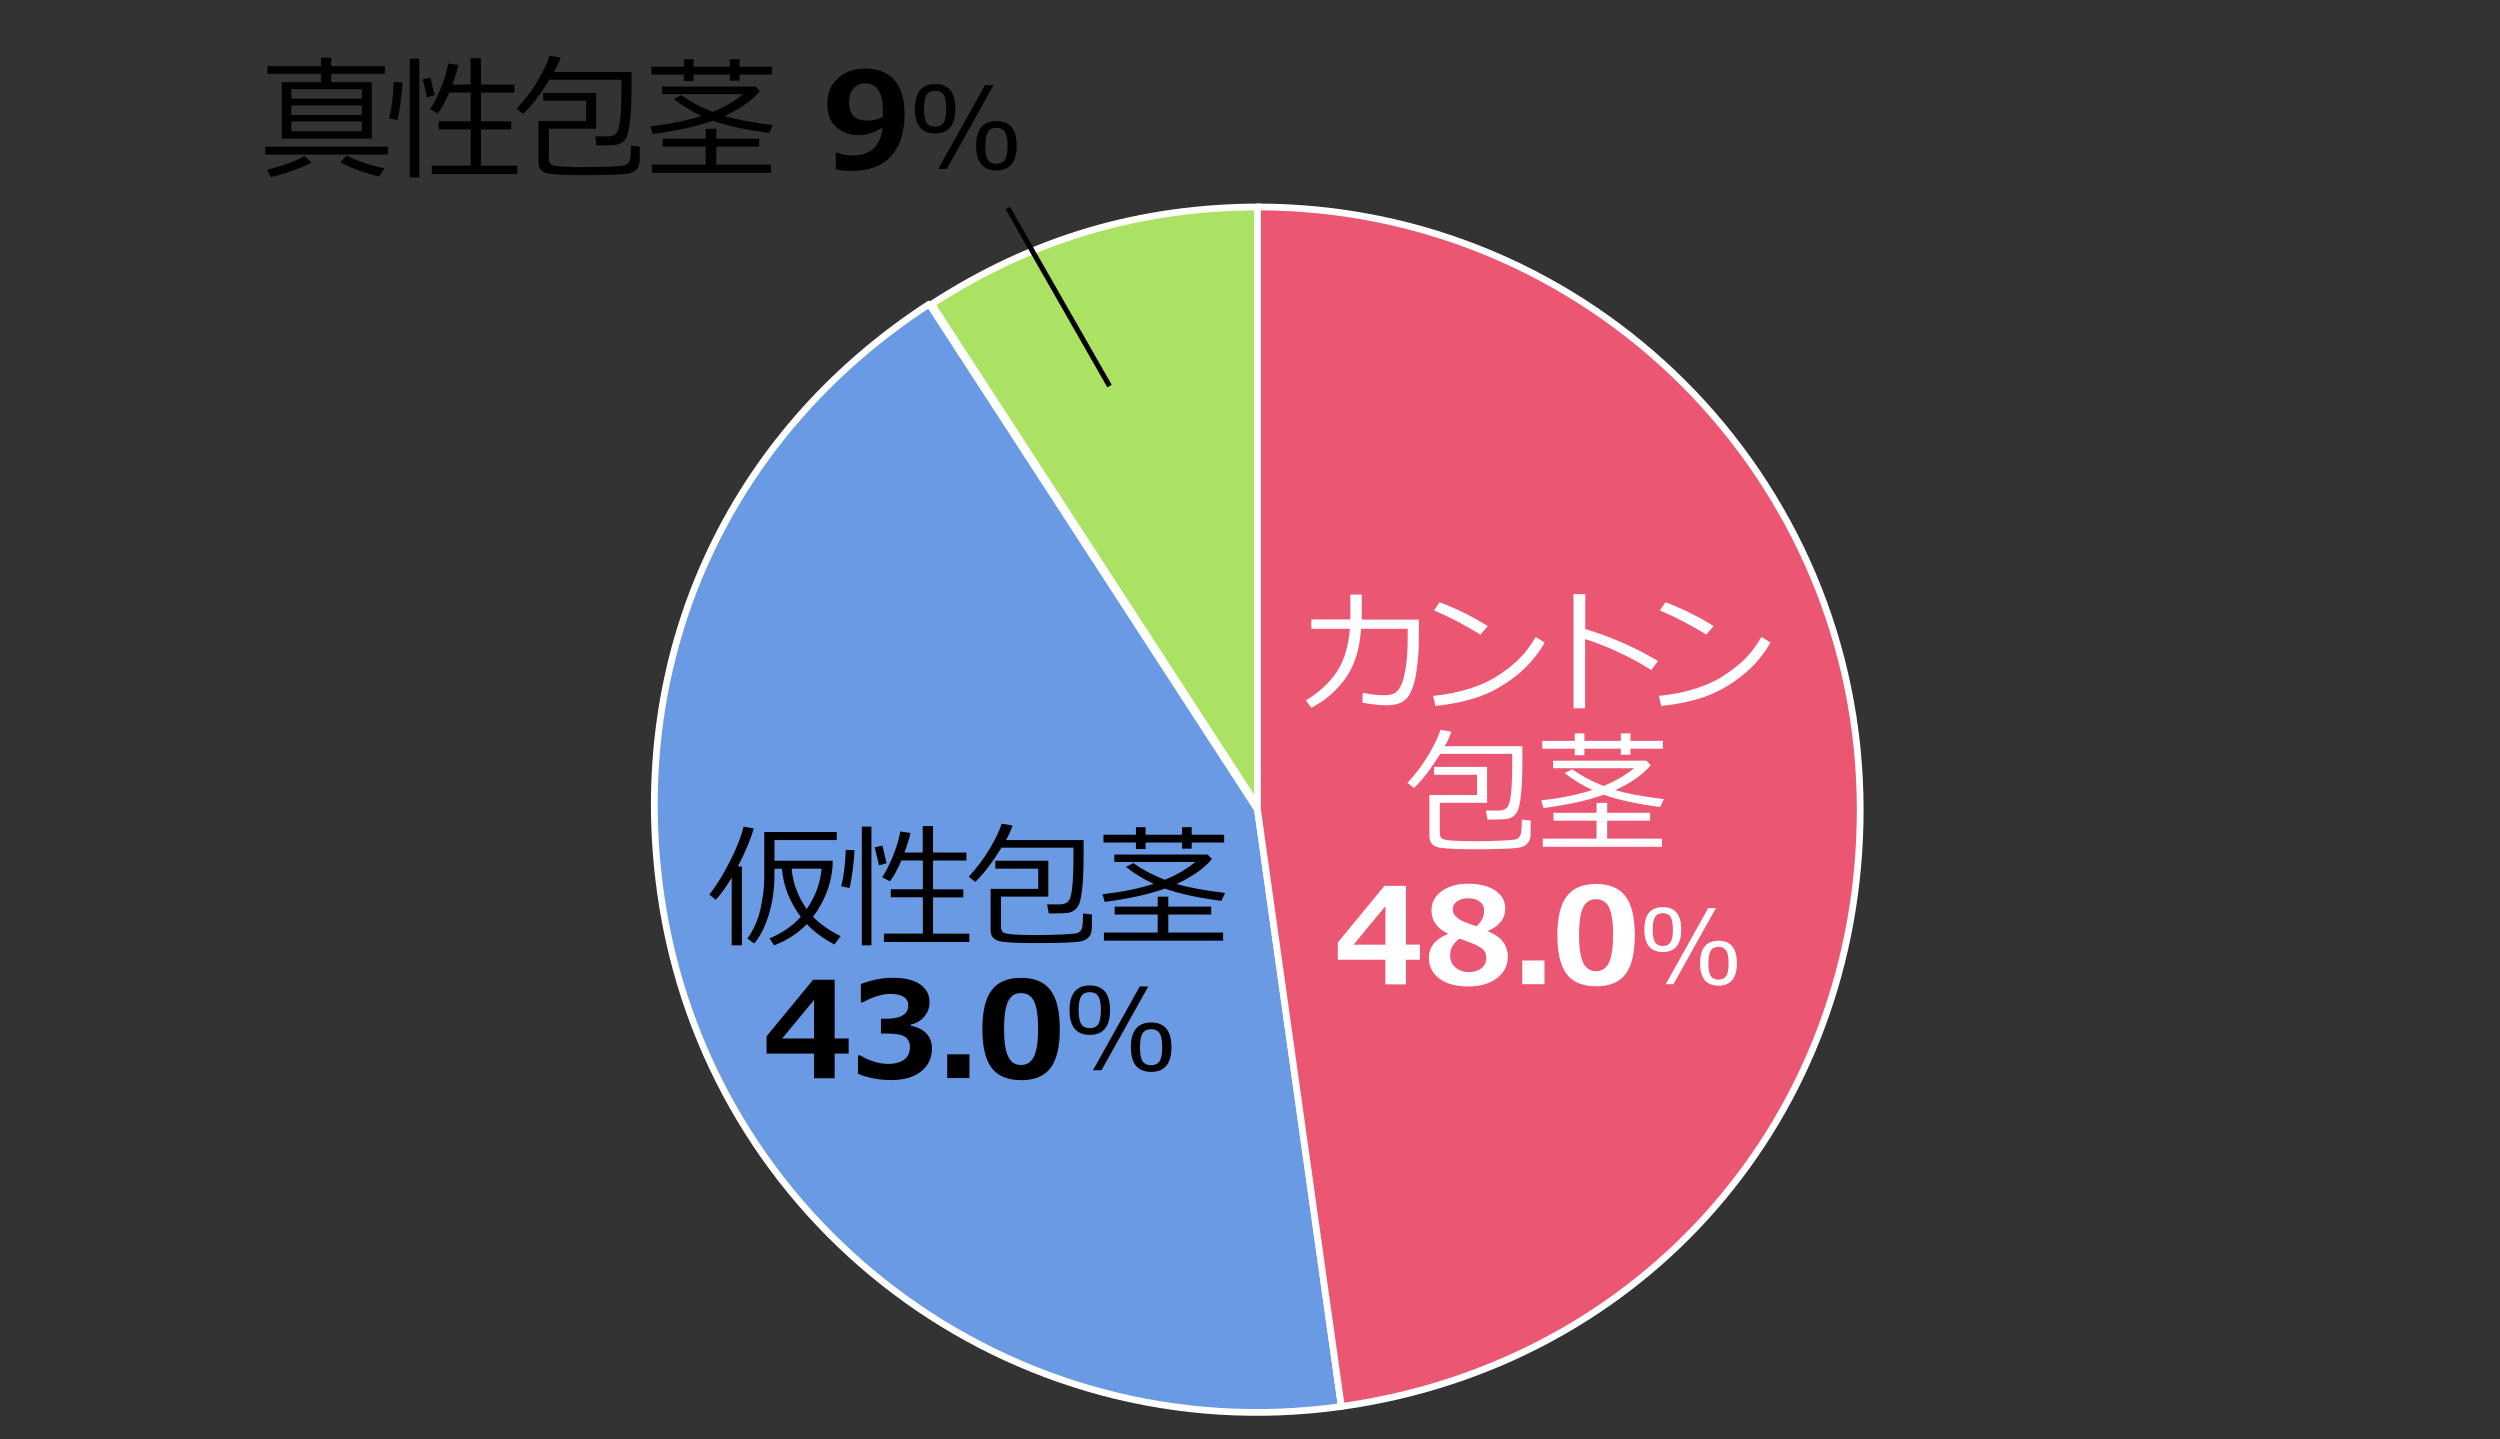 <?xml version="1.0" encoding="UTF-8"?>
<svg id="_レイヤー_1" data-name="レイヤー 1" xmlns="http://www.w3.org/2000/svg" viewBox="0 0 370 213">
  <rect x="0" y="0" width="370" height="213" fill="#333333" stroke="none"/>
  <defs>
    <style>
      .cls-1, .cls-2 {
        fill: none;
      }

      .cls-3 {
        fill: #abe263;
      }

      .cls-3, .cls-4, .cls-5 {
        stroke: #fff;
        stroke-linecap: round;
        stroke-linejoin: round;
      }

      .cls-4 {
        fill: #eb5672;
      }

      .cls-6 {
        fill: #fff;
      }

      .cls-2 {
        stroke: #000;
        stroke-miterlimit: 10;
        stroke-width: .75px;
      }

      .cls-5 {
        fill: #6a9ae3;
      }
    </style>
  </defs>
  <g>
    <path class="cls-3" d="M186.47,119.83l-48.58-74.81c14.87-9.66,30.85-14.39,48.58-14.39v89.2Z"/>
    <path class="cls-5" d="M186.11,119.83l12.41,88.33c-48.79,6.86-93.89-27.13-100.75-75.92-4.94-35.13,10-67.91,39.75-87.23l48.58,74.81Z"/>
    <path class="cls-4" d="M186.11,119.83V30.63c49.26,0,89.2,39.94,89.2,89.2,0,45.32-31.9,82.03-76.79,88.33l-12.41-88.33Z"/>
  </g>
  <g>
    <path class="cls-6" d="M201.54,88.02v3.68h8.46v.74c0,2.24-.03,3.76-.1,4.55-.06.79-.16,1.64-.29,2.52-.13.89-.32,1.65-.55,2.29-.24.64-.5,1.14-.81,1.49-.31.35-.7.62-1.18.81-.48.19-1.15.28-1.99.28-.9,0-2.05-.13-3.44-.38l.04-1.47c1.16.24,2.23.36,3.21.36.46,0,.91-.07,1.33-.22.42-.15.79-.54,1.11-1.18.32-.64.56-1.58.74-2.82s.27-2.7.27-4.37v-1.24h-6.9c-.2,2.97-.95,5.38-2.25,7.24s-3,3.35-5.11,4.46l-.81-1.1c1.98-1.2,3.51-2.62,4.59-4.26,1.08-1.64,1.72-3.76,1.92-6.34h-5.7v-1.38h5.77v-3.68h1.7Z"/>
    <path class="cls-6" d="M228.61,95.11c-1.08,1.89-2.48,3.52-4.21,4.89-1.72,1.37-3.52,2.4-5.38,3.07-1.86.67-4.06,1.14-6.58,1.41l-.34-1.49c2.1-.21,3.98-.6,5.64-1.15s3.07-1.23,4.22-2.02c1.16-.79,2.13-1.57,2.92-2.35.79-.78,1.59-1.84,2.4-3.2l1.32.83ZM220.19,92.66l-1.09,1.26c-2.3-1.42-4.59-2.61-6.87-3.58l.83-1.21c2.41.9,4.78,2.08,7.13,3.52Z"/>
    <path class="cls-6" d="M245.38,97.84l-1.01,1.34c-1.34-.89-2.94-1.77-4.8-2.64-1.86-.86-3.52-1.51-4.97-1.95v10.24h-1.72v-16.9h1.74v5.17c3.82,1.15,7.4,2.72,10.76,4.73Z"/>
    <path class="cls-6" d="M262.03,95.11c-1.08,1.89-2.48,3.52-4.21,4.89-1.72,1.37-3.52,2.4-5.38,3.07-1.86.67-4.06,1.14-6.58,1.41l-.34-1.49c2.1-.21,3.98-.6,5.64-1.15s3.07-1.23,4.22-2.02c1.16-.79,2.13-1.57,2.92-2.35.79-.78,1.59-1.84,2.4-3.2l1.32.83ZM253.62,92.66l-1.09,1.26c-2.3-1.42-4.59-2.61-6.87-3.58l.83-1.21c2.41.9,4.78,2.08,7.13,3.52Z"/>
    <path class="cls-6" d="M213.16,111.57c-1.36,2.19-2.65,3.88-3.88,5.06l-.97-.76c1.23-1.34,2.28-2.74,3.15-4.22.87-1.47,1.44-2.68,1.72-3.63l1.61.26c-.21.68-.53,1.4-.96,2.16h11.48v2.37c0,1.99-.07,3.57-.2,4.76-.13,1.18-.29,1.97-.47,2.36s-.41.68-.68.88-.57.32-.91.39c-.33.06-1,.09-2.01.09h-.89l-.24-1.33h1.89c.48,0,.88-.13,1.19-.4.31-.27.52-.97.64-2.12s.18-2.61.18-4.4c0-.57,0-1.06,0-1.47h-10.64ZM211.56,117.66h7.04v-2.99h-6.35v-1.17h7.84v5.31h-7v4.52c0,.27.08.5.24.7.16.19.7.32,1.62.38.92.06,1.93.09,3.04.09,1.6,0,3.01-.03,4.23-.09,1.22-.06,1.93-.13,2.15-.2.21-.07.39-.2.54-.39.15-.19.24-.55.27-1.08s.05-1.01.05-1.44l1.31.15v.68c0,.82,0,1.36-.03,1.64s-.1.54-.25.79-.35.45-.61.6c-.26.15-.6.26-1,.32-.4.06-1.18.11-2.34.15-1.17.04-2.48.06-3.95.06-1.19,0-2.22-.02-3.09-.05-.87-.04-1.57-.09-2.11-.17s-.94-.26-1.21-.55c-.27-.29-.4-.68-.4-1.17v-6.08Z"/>
    <path class="cls-6" d="M237.38,117.61c-2.37.85-5.35,1.51-8.94,1.98l-.34-1.13c2.84-.32,5.36-.83,7.58-1.54-1.47-.67-2.84-1.51-4.11-2.51l1.13-.56c1.23.91,2.77,1.74,4.62,2.47,1.73-.7,3.24-1.58,4.53-2.63h-11.99v-1.11h13.81l.64.67c-1.18,1.4-2.93,2.63-5.25,3.69,1.69.5,4.09.95,7.19,1.33l-.55,1.17c-3.47-.46-6.24-1.06-8.32-1.81ZM241.31,110.8v.91h-1.43v-.91h-5.39v.97h-1.43v-.97h-4.8v-1.15h4.8v-1.11h1.43v1.11h5.39v-1.11h1.43v1.11h4.8v1.15h-4.8ZM228.33,125.33v-1.21h7.96v-2.66h-6.37v-1.17h6.37v-1.47h1.57v1.47h6.35v1.17h-6.35v2.66h8.11v1.21h-17.65Z"/>
    <path class="cls-6" d="M210.15,142.04h-2.07v3.65h-3.05v-3.65h-7.03v-2.56l6.89-8.37h3.19v8.69h2.07v2.24ZM205.04,139.81v-5.7l-4.71,5.7h4.71Z"/>
    <path class="cls-6" d="M214.27,138.22v-.06c-1.61-.77-2.41-1.92-2.41-3.45,0-1.15.5-2.08,1.51-2.82,1-.73,2.32-1.1,3.96-1.1s3,.34,3.98,1.01c.98.67,1.47,1.56,1.47,2.68,0,1.45-.85,2.55-2.56,3.3v.06c1.96.77,2.93,2.02,2.93,3.77,0,1.3-.54,2.36-1.61,3.17-1.07.81-2.49,1.22-4.24,1.22s-3.23-.39-4.27-1.16-1.56-1.8-1.56-3.08c0-1.58.94-2.76,2.81-3.53ZM215.98,138.92c-.91.68-1.36,1.5-1.36,2.47,0,.75.26,1.35.79,1.8.53.45,1.2.68,2.03.68.71,0,1.31-.19,1.8-.56.48-.37.72-.87.72-1.5,0-.34-.06-.64-.17-.88-.11-.25-.33-.47-.65-.68-.32-.2-.61-.36-.87-.48-.26-.12-1.03-.4-2.29-.86ZM219.65,134.78c0-.56-.21-1.01-.65-1.34-.43-.33-.99-.5-1.69-.5-.66,0-1.2.15-1.64.45-.44.3-.66.7-.66,1.2s.24.92.71,1.29,1.41.77,2.81,1.2c.75-.66,1.12-1.42,1.12-2.3Z"/>
    <path class="cls-6" d="M228.58,145.66h-3.29v-3.51h3.29v3.51Z"/>
    <path class="cls-6" d="M236.22,145.97c-1.98,0-3.43-.6-4.35-1.8-.92-1.2-1.38-3.13-1.38-5.78s.46-4.54,1.39-5.75c.93-1.21,2.37-1.81,4.34-1.81s3.42.6,4.34,1.81c.93,1.21,1.39,3.12,1.39,5.75s-.46,4.6-1.38,5.8c-.92,1.19-2.37,1.79-4.35,1.79ZM236.22,133.08c-.9,0-1.55.42-1.94,1.27s-.58,2.2-.58,4.06.2,3.2.6,4.05c.4.85,1.04,1.27,1.92,1.27s1.52-.43,1.92-1.29c.4-.86.6-2.21.6-4.05s-.19-3.2-.58-4.04c-.39-.84-1.03-1.26-1.93-1.26Z"/>
    <path class="cls-6" d="M246.1,140.9c-1.82,0-2.73-1.11-2.73-3.32s.91-3.33,2.73-3.33,2.72,1.11,2.72,3.32-.91,3.33-2.72,3.33ZM246.1,135.15c-.52,0-.91.18-1.14.55-.24.36-.36.99-.36,1.88s.12,1.52.35,1.88.62.54,1.15.54.9-.18,1.14-.54.35-.99.35-1.89-.12-1.5-.35-1.87-.62-.55-1.14-.55ZM253.96,134.39l-6.29,11.27h-1.14l6.29-11.27h1.14ZM254.34,145.88c-1.82,0-2.73-1.11-2.73-3.32s.91-3.33,2.73-3.33,2.72,1.11,2.72,3.32-.91,3.33-2.72,3.33ZM254.34,140.13c-.52,0-.91.18-1.14.55s-.36.99-.36,1.88.12,1.52.35,1.88c.24.36.62.54,1.15.54s.9-.18,1.14-.54.35-.99.35-1.89-.12-1.5-.35-1.87c-.24-.37-.62-.55-1.14-.55Z"/>
  </g>
  <g>
    <path d="M39.25,22.87v-1.17h18.17v1.17h-18.17ZM40.08,26.22l-.54-1.09c2.55-.66,4.39-1.34,5.5-2.06l1.03.97c-.59.37-1.54.78-2.84,1.24s-2.35.77-3.16.94ZM41.7,20.5v-8.34h5.8v-1.24h-7.92v-1.13h7.92v-1.25h1.52v1.25h7.94v1.13h-7.94v1.24h6v8.34h-13.32ZM53.55,13.2h-10.44v1.39h10.44v-1.39ZM53.55,15.61h-10.44v1.41h10.44v-1.41ZM53.55,17.98h-10.44v1.46h10.44v-1.46ZM56.11,26.11c-.91-.19-1.93-.49-3.06-.9-1.13-.41-2.02-.81-2.66-1.21l.91-.97c1.72.86,3.59,1.49,5.61,1.89l-.79,1.19Z"/>
    <path d="M58.84,17.78l-1.25-.26c.37-1.42.59-3.21.68-5.39l1.29.05c-.03.74-.11,1.71-.27,2.92s-.31,2.1-.47,2.68ZM60.64,26.25V8.69h1.42v17.57h-1.42ZM63.19,14.39l-.63-2.65,1.13-.26.63,2.62-1.13.3ZM63.91,25.75v-1.24h5.76v-5.37h-4.74v-1.19h4.74v-4.26h-3.17c-.48,1.15-1.05,2.18-1.69,3.09l-1.17-.61c.56-.82,1.11-1.89,1.64-3.21.53-1.33.88-2.51,1.05-3.56l1.51.22c-.19.87-.49,1.83-.89,2.89h2.7v-3.91h1.53v3.91h4.94v1.19h-4.94v4.26h4.48v1.19h-4.48v5.37h5.37v1.24h-12.66Z"/>
    <path d="M81.32,11.8c-1.36,2.19-2.65,3.88-3.88,5.06l-.97-.76c1.23-1.34,2.28-2.74,3.15-4.22.87-1.47,1.44-2.68,1.72-3.63l1.61.26c-.21.68-.53,1.4-.96,2.16h11.48v2.37c0,1.99-.07,3.57-.2,4.76-.13,1.18-.29,1.97-.47,2.36s-.41.68-.68.88-.57.32-.91.39c-.33.06-1,.09-2.01.09h-.89l-.24-1.33h1.89c.48,0,.88-.13,1.19-.4.31-.27.52-.97.64-2.12s.18-2.61.18-4.4c0-.57,0-1.06,0-1.47h-10.64ZM79.71,17.9h7.04v-2.99h-6.35v-1.17h7.84v5.31h-7v4.52c0,.27.08.5.24.7.16.19.7.32,1.62.38.92.06,1.93.09,3.04.09,1.6,0,3.01-.03,4.23-.09,1.22-.06,1.93-.13,2.15-.2.21-.07.39-.2.54-.39.15-.19.24-.55.27-1.08s.05-1.01.05-1.44l1.31.15v.68c0,.82,0,1.36-.03,1.64s-.1.54-.25.79-.35.45-.61.6c-.26.15-.6.26-1,.32-.4.06-1.18.11-2.34.15-1.17.04-2.48.06-3.95.06-1.19,0-2.22-.02-3.09-.05-.87-.04-1.57-.09-2.11-.17s-.94-.26-1.21-.55c-.27-.29-.4-.68-.4-1.17v-6.08Z"/>
    <path d="M105.53,17.85c-2.37.85-5.35,1.51-8.94,1.98l-.34-1.13c2.84-.32,5.36-.83,7.58-1.54-1.47-.67-2.84-1.51-4.11-2.51l1.13-.56c1.23.91,2.77,1.74,4.62,2.47,1.73-.7,3.24-1.58,4.53-2.63h-11.99v-1.11h13.81l.64.67c-1.18,1.4-2.93,2.63-5.25,3.69,1.69.5,4.09.95,7.19,1.33l-.55,1.17c-3.47-.46-6.24-1.06-8.32-1.81ZM109.46,11.03v.91h-1.43v-.91h-5.39v.97h-1.43v-.97h-4.8v-1.15h4.8v-1.11h1.43v1.11h5.39v-1.11h1.43v1.11h4.8v1.15h-4.8ZM96.48,25.57v-1.21h7.96v-2.66h-6.37v-1.17h6.37v-1.47h1.57v1.47h6.35v1.17h-6.35v2.66h8.11v1.21h-17.65Z"/>
    <path d="M123.7,25.07v-2.48h.3c.62.28,1.36.42,2.22.42,2.64,0,4.11-1.38,4.41-4.15-1.25.77-2.39,1.15-3.44,1.15-1.42,0-2.57-.41-3.45-1.22-.88-.81-1.31-1.96-1.31-3.45s.52-2.77,1.57-3.74c1.05-.97,2.4-1.45,4.07-1.45,1.86,0,3.29.57,4.3,1.71s1.51,2.82,1.51,5.02c0,2.7-.67,4.77-1.99,6.23-1.33,1.45-3.25,2.18-5.78,2.18-1.02,0-1.82-.08-2.4-.23ZM130.65,17.31c0-.06,0-.21.02-.43,0-.22,0-.38,0-.49,0-2.7-.88-4.05-2.62-4.05-.71,0-1.29.25-1.73.76-.44.51-.66,1.21-.66,2.1,0,1.77.93,2.65,2.8,2.65.69,0,1.42-.18,2.19-.53Z"/>
    <path d="M138.4,19.75c-2,0-3-1.22-3-3.65s1-3.66,3-3.66,3,1.22,3,3.65-1,3.66-3,3.66ZM138.4,13.43c-.58,0-1,.2-1.26.6-.26.4-.39,1.09-.39,2.07s.13,1.68.39,2.07c.26.39.68.59,1.26.59s1-.2,1.25-.59c.26-.4.39-1.09.39-2.08s-.13-1.66-.39-2.06c-.26-.4-.68-.6-1.25-.6ZM147.05,12.59l-6.92,12.4h-1.26l6.92-12.4h1.26ZM147.47,25.23c-2,0-3-1.22-3-3.65s1-3.66,3-3.66,3,1.22,3,3.65-1,3.66-3,3.66ZM147.47,18.91c-.58,0-1,.2-1.26.6-.26.4-.39,1.09-.39,2.07s.13,1.68.39,2.07c.26.4.68.59,1.26.59s1-.2,1.25-.59c.26-.39.39-1.09.39-2.08s-.13-1.65-.39-2.06c-.26-.4-.68-.6-1.25-.6Z"/>
  </g>
  <g>
    <path d="M108.29,139.91v-10.01c-.8,1.34-1.58,2.44-2.36,3.27l-.95-.76c1.1-1.41,2.14-3.1,3.13-5.09s1.63-3.64,1.95-4.98l1.51.28c-.52,1.73-1.31,3.6-2.36,5.61h.59v11.68h-1.52ZM119.42,136.76c-1.33,1.38-2.95,2.43-4.85,3.15l-.69-1.03c1.85-.76,3.4-1.82,4.63-3.19-1.65-2.22-2.58-4.59-2.78-7.12h-1.11v.84c0,2.17-.28,4.16-.84,5.98-.56,1.82-1.28,3.23-2.16,4.24l-1.01-.72c.93-1.29,1.58-2.76,1.95-4.43.37-1.67.55-3.19.55-4.56v-6.78h10.73v1.19h-9.22v3.06h8.63c-.04,2.97-1.02,5.74-2.92,8.3,1.06,1.09,2.43,2.04,4.09,2.86l-.93,1.23c-1.64-.86-3-1.86-4.07-3ZM119.39,134.54c1.28-1.84,2.02-3.83,2.21-5.98h-4.44c.17,2.1.92,4.1,2.23,5.98Z"/>
    <path d="M125.75,131.43l-1.25-.26c.37-1.42.59-3.21.68-5.39l1.29.05c-.03.74-.11,1.71-.27,2.92s-.31,2.1-.47,2.68ZM127.55,139.91v-17.57h1.42v17.57h-1.42ZM130.09,128.05l-.63-2.65,1.13-.26.63,2.62-1.13.3ZM130.82,139.41v-1.24h5.76v-5.37h-4.74v-1.19h4.74v-4.26h-3.17c-.48,1.15-1.05,2.18-1.69,3.09l-1.17-.61c.56-.82,1.11-1.89,1.64-3.21.53-1.33.88-2.51,1.05-3.56l1.51.22c-.19.87-.49,1.83-.89,2.89h2.7v-3.91h1.53v3.91h4.94v1.19h-4.94v4.26h4.48v1.19h-4.48v5.37h5.37v1.24h-12.66Z"/>
    <path d="M148.22,125.46c-1.36,2.19-2.65,3.88-3.88,5.06l-.97-.76c1.23-1.34,2.28-2.74,3.15-4.22.87-1.47,1.44-2.68,1.72-3.63l1.61.26c-.21.68-.53,1.4-.96,2.16h11.48v2.37c0,1.99-.07,3.57-.2,4.76-.13,1.18-.29,1.97-.47,2.36s-.41.68-.68.88-.57.32-.91.39c-.33.06-1,.09-2.01.09h-.89l-.24-1.33h1.89c.48,0,.88-.13,1.19-.4.31-.27.52-.97.64-2.12s.18-2.61.18-4.4c0-.57,0-1.06,0-1.47h-10.64ZM146.62,131.55h7.04v-2.99h-6.35v-1.17h7.84v5.31h-7v4.52c0,.27.08.5.24.7.16.19.7.32,1.62.38.92.06,1.93.09,3.04.09,1.6,0,3.01-.03,4.23-.09,1.22-.06,1.93-.13,2.15-.2.21-.07.39-.2.54-.39.15-.19.24-.55.27-1.08s.05-1.01.05-1.44l1.31.15v.68c0,.82,0,1.36-.03,1.64s-.1.54-.25.79-.35.45-.61.6c-.26.15-.6.26-1,.32-.4.06-1.18.11-2.34.15-1.17.04-2.48.06-3.95.06-1.19,0-2.22-.02-3.09-.05-.87-.04-1.57-.09-2.11-.17s-.94-.26-1.21-.55c-.27-.29-.4-.68-.4-1.17v-6.08Z"/>
    <path d="M172.44,131.5c-2.37.85-5.35,1.51-8.94,1.98l-.34-1.13c2.84-.32,5.36-.83,7.58-1.54-1.47-.67-2.84-1.51-4.11-2.51l1.13-.56c1.23.91,2.77,1.74,4.62,2.47,1.73-.7,3.24-1.58,4.53-2.63h-11.99v-1.11h13.81l.64.67c-1.18,1.4-2.93,2.63-5.25,3.69,1.69.5,4.09.95,7.19,1.33l-.55,1.17c-3.47-.46-6.24-1.06-8.32-1.81ZM176.37,124.69v.91h-1.43v-.91h-5.39v.97h-1.43v-.97h-4.8v-1.15h4.8v-1.11h1.43v1.11h5.39v-1.11h1.43v1.11h4.8v1.15h-4.8ZM163.38,139.22v-1.21h7.96v-2.66h-6.37v-1.17h6.37v-1.47h1.57v1.47h6.35v1.17h-6.35v2.66h8.11v1.21h-17.65Z"/>
    <path d="M125.6,155.93h-2.07v3.65h-3.05v-3.65h-7.03v-2.56l6.89-8.37h3.19v8.69h2.07v2.24ZM120.48,153.69v-5.7l-4.71,5.7h4.71Z"/>
    <path d="M126.98,158.94v-2.74h.31c1.47.84,2.85,1.26,4.14,1.26,1.02,0,1.81-.21,2.38-.63.57-.42.86-1.04.86-1.85,0-.64-.22-1.14-.67-1.49-.45-.35-1.37-.53-2.77-.53h-.85v-2.19h.8c2.16,0,3.24-.66,3.24-1.98,0-.55-.23-.97-.69-1.26-.46-.29-1.12-.43-1.98-.43-1.15,0-2.5.41-4.05,1.24h-.29v-2.71c1.63-.61,3.21-.92,4.72-.92,1.79,0,3.14.33,4.06.98.92.66,1.38,1.53,1.38,2.62,0,.81-.25,1.52-.76,2.13-.51.61-1.19,1.02-2.04,1.22v.14c.97.17,1.74.55,2.31,1.13.57.58.85,1.33.85,2.25,0,1.42-.54,2.55-1.62,3.4-1.08.85-2.54,1.27-4.39,1.27s-3.43-.31-4.92-.92Z"/>
    <path d="M143.48,159.55h-3.29v-3.51h3.29v3.51Z"/>
    <path d="M151.12,159.86c-1.98,0-3.43-.6-4.35-1.8-.92-1.2-1.38-3.13-1.38-5.78s.46-4.54,1.39-5.75c.93-1.21,2.37-1.81,4.34-1.81s3.42.6,4.34,1.81c.93,1.21,1.39,3.12,1.39,5.75s-.46,4.6-1.38,5.8c-.92,1.19-2.37,1.79-4.35,1.79ZM151.12,146.97c-.9,0-1.55.42-1.94,1.27s-.58,2.2-.58,4.06.2,3.2.6,4.05c.4.85,1.04,1.27,1.92,1.27s1.52-.43,1.92-1.29c.4-.86.6-2.21.6-4.05s-.19-3.2-.58-4.04c-.39-.84-1.03-1.26-1.93-1.26Z"/>
    <path d="M161.29,153.16c-2,0-3-1.22-3-3.65s1-3.66,3-3.66,3,1.22,3,3.65-1,3.66-3,3.66ZM161.29,146.84c-.58,0-1,.2-1.26.6-.26.4-.39,1.09-.39,2.07s.13,1.68.39,2.07c.26.39.68.59,1.26.59s1-.2,1.25-.59c.26-.4.39-1.09.39-2.08s-.13-1.66-.39-2.06c-.26-.4-.68-.6-1.25-.6ZM169.94,146l-6.92,12.4h-1.26l6.92-12.4h1.26ZM170.37,158.64c-2,0-3-1.22-3-3.65s1-3.66,3-3.66,3,1.22,3,3.65-1,3.66-3,3.66ZM170.37,152.32c-.58,0-1,.2-1.26.6-.26.4-.39,1.09-.39,2.07s.13,1.68.39,2.07c.26.4.68.59,1.26.59s1-.2,1.25-.59c.26-.39.39-1.09.39-2.08s-.13-1.65-.39-2.06c-.26-.4-.68-.6-1.25-.6Z"/>
  </g>
  <line class="cls-2" x1="164.21" y1="57.14" x2="149.15" y2="30.79"/>
  <rect class="cls-1" width="370" height="213"/>
</svg>